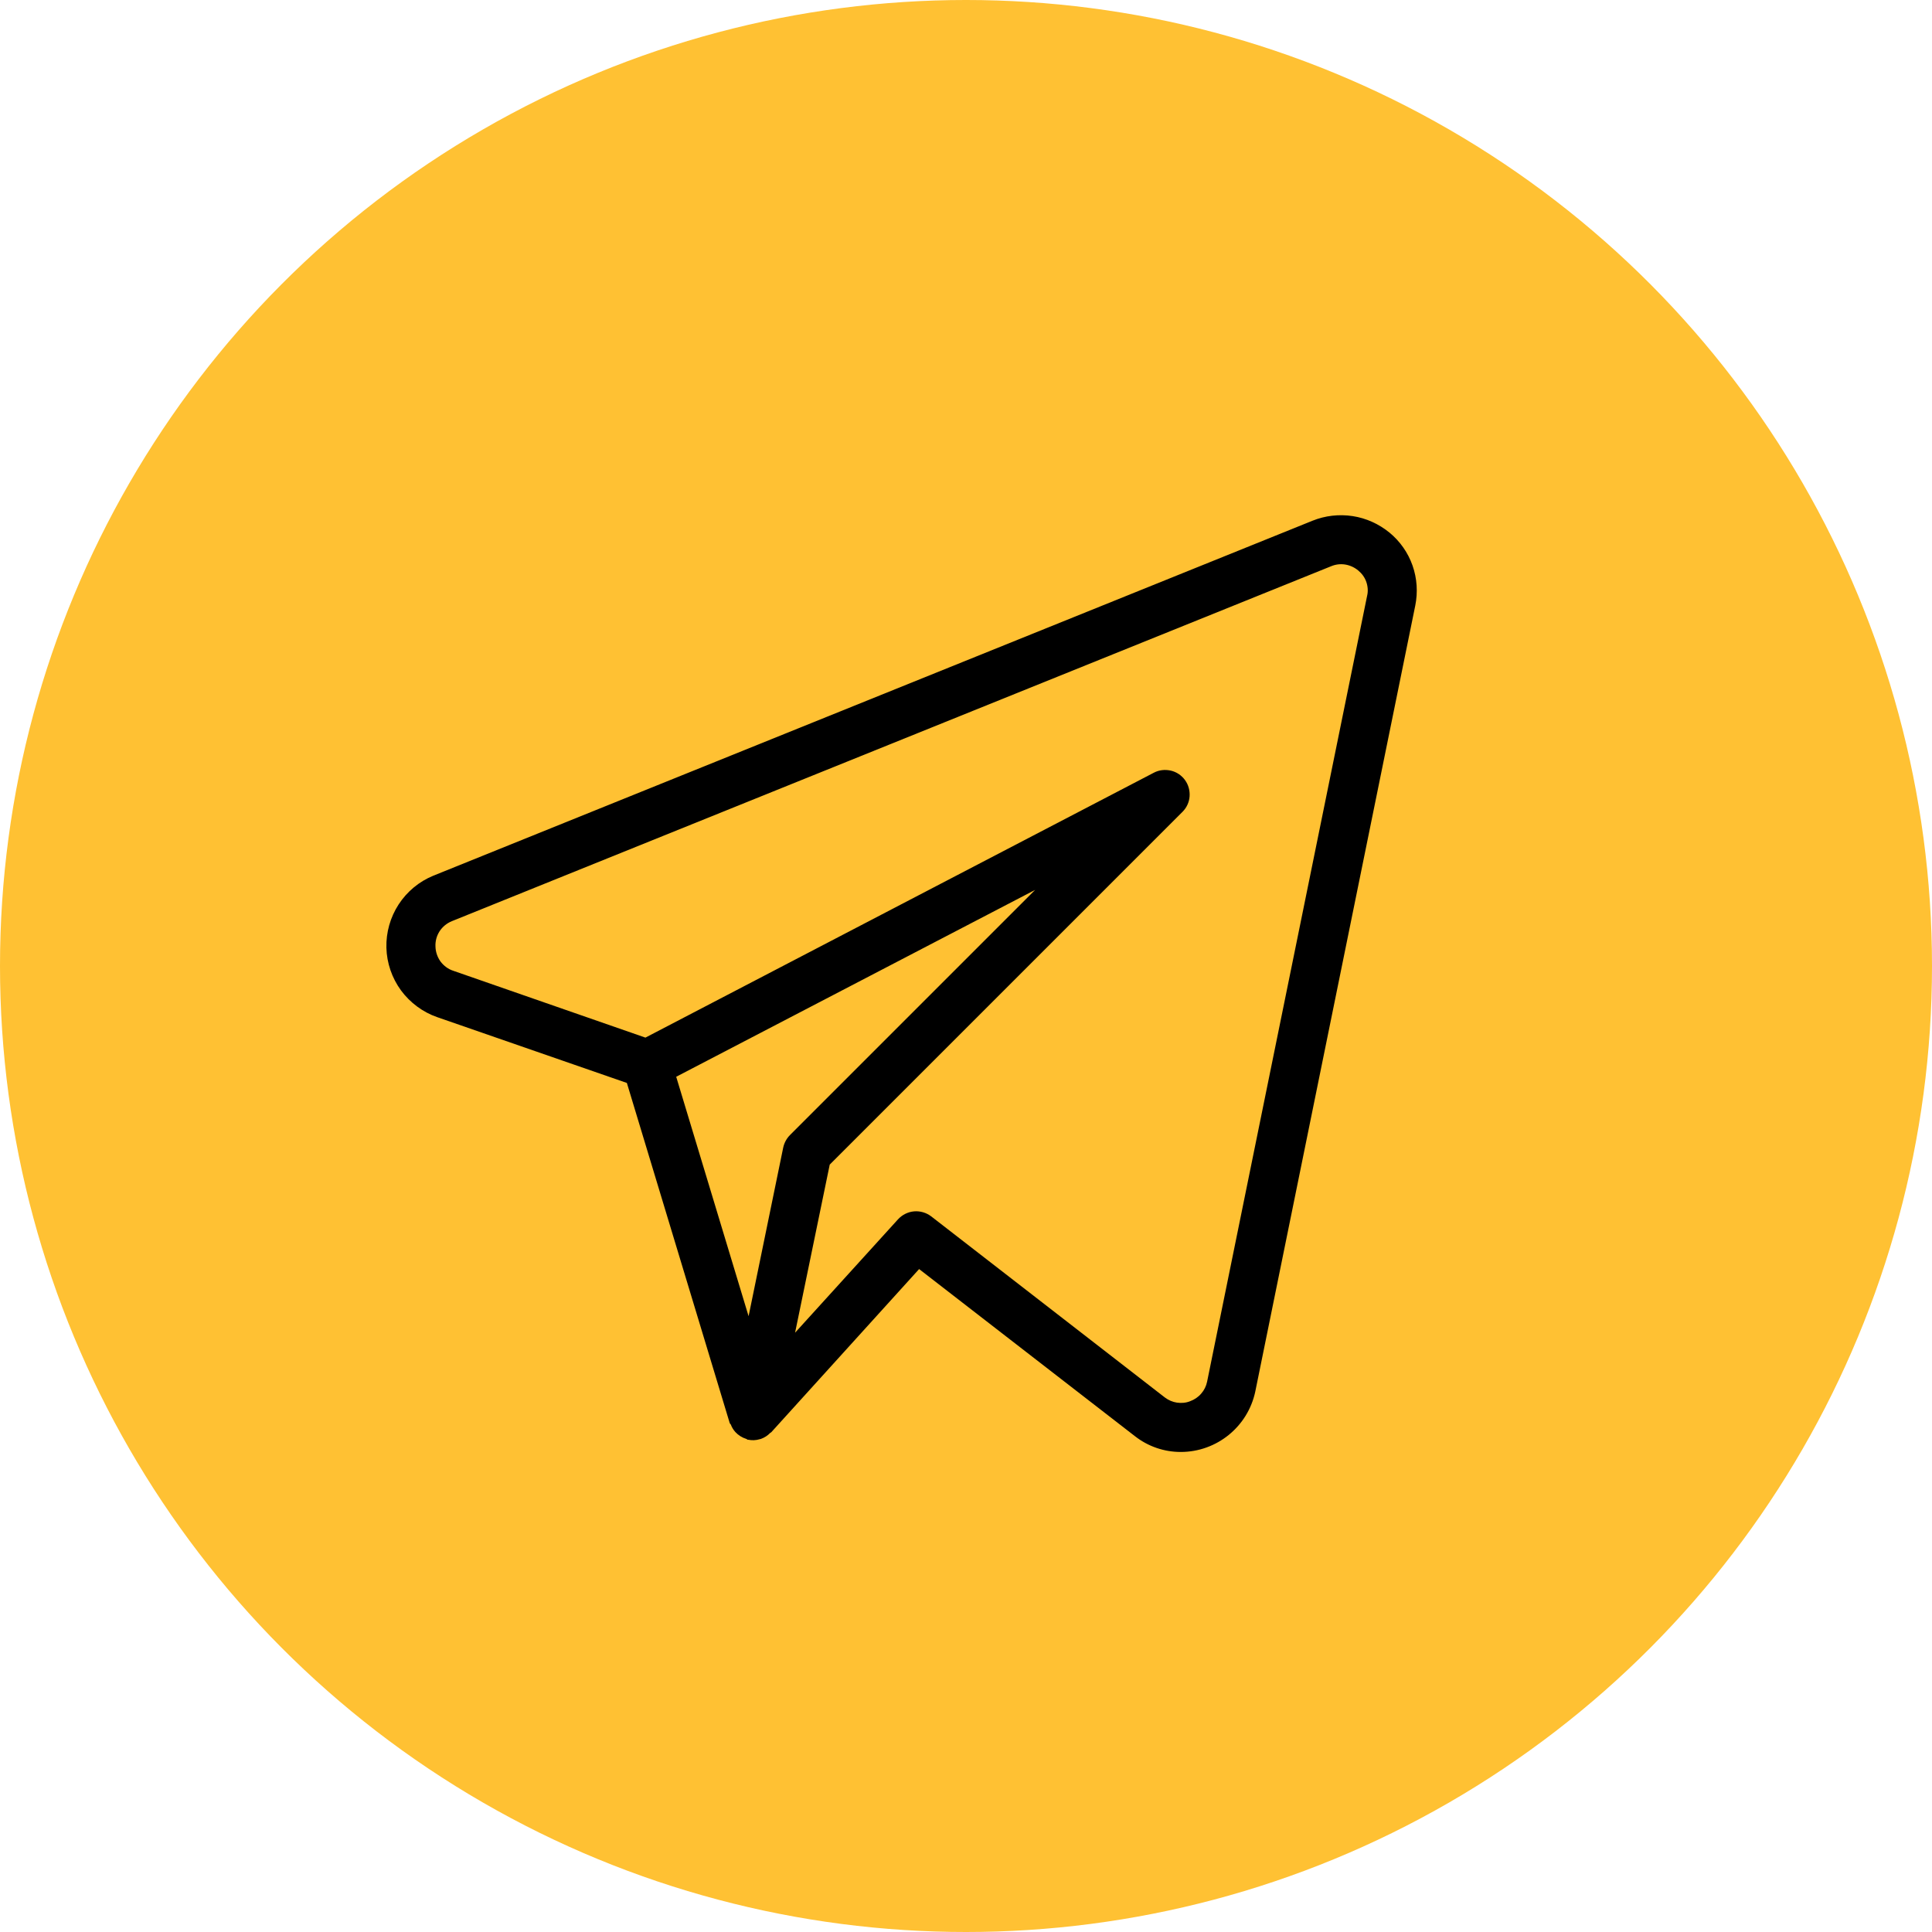 <?xml version="1.0" encoding="UTF-8"?> <svg xmlns="http://www.w3.org/2000/svg" width="15" height="15" viewBox="0 0 15 15" fill="none"><circle cx="7.5" cy="7.5" r="7.5" fill="#FFC133"></circle><path d="M10.789 4.136C10.706 4.068 10.607 4.023 10.502 4.007C10.396 3.991 10.289 4.003 10.19 4.043L3.364 6.799C3.254 6.844 3.16 6.922 3.095 7.022C3.03 7.122 2.997 7.239 3 7.358C3.003 7.477 3.043 7.593 3.113 7.689C3.184 7.785 3.282 7.858 3.394 7.897L4.867 8.408L5.665 11.047C5.666 11.052 5.671 11.056 5.674 11.06C5.682 11.082 5.694 11.101 5.709 11.118C5.732 11.143 5.762 11.162 5.795 11.172C5.799 11.174 5.802 11.177 5.805 11.178H5.808L5.809 11.178C5.838 11.184 5.869 11.183 5.898 11.174L5.907 11.172C5.935 11.162 5.96 11.146 5.98 11.125C5.982 11.123 5.986 11.122 5.988 11.12L7.136 9.853L8.811 11.15C8.913 11.23 9.038 11.273 9.167 11.273C9.447 11.273 9.688 11.077 9.746 10.804L10.988 4.702C11.009 4.598 11.002 4.491 10.967 4.391C10.932 4.291 10.87 4.203 10.789 4.136M6.081 8.909L5.812 10.219L5.25 8.36L8.037 6.909L6.133 8.813C6.107 8.839 6.089 8.873 6.081 8.909ZM9.372 10.727C9.365 10.762 9.349 10.794 9.326 10.82C9.303 10.847 9.273 10.867 9.24 10.879C9.208 10.892 9.173 10.895 9.138 10.89C9.104 10.885 9.072 10.871 9.044 10.85L7.23 9.444C7.192 9.415 7.144 9.401 7.097 9.405C7.049 9.409 7.004 9.432 6.972 9.467L6.173 10.347L6.442 9.042L9.181 6.303C9.213 6.271 9.233 6.228 9.236 6.183C9.239 6.138 9.227 6.093 9.2 6.056C9.173 6.019 9.134 5.993 9.09 5.983C9.045 5.973 8.999 5.978 8.959 5.999L5.011 8.056L3.519 7.537C3.479 7.524 3.445 7.498 3.42 7.465C3.396 7.431 3.382 7.391 3.381 7.349C3.379 7.307 3.39 7.266 3.413 7.23C3.436 7.195 3.469 7.168 3.508 7.152L10.333 4.397C10.368 4.382 10.406 4.377 10.444 4.383C10.481 4.389 10.516 4.405 10.545 4.429C10.574 4.453 10.596 4.483 10.608 4.518C10.62 4.553 10.623 4.591 10.614 4.627L9.372 10.727Z" fill="black"></path></svg> 